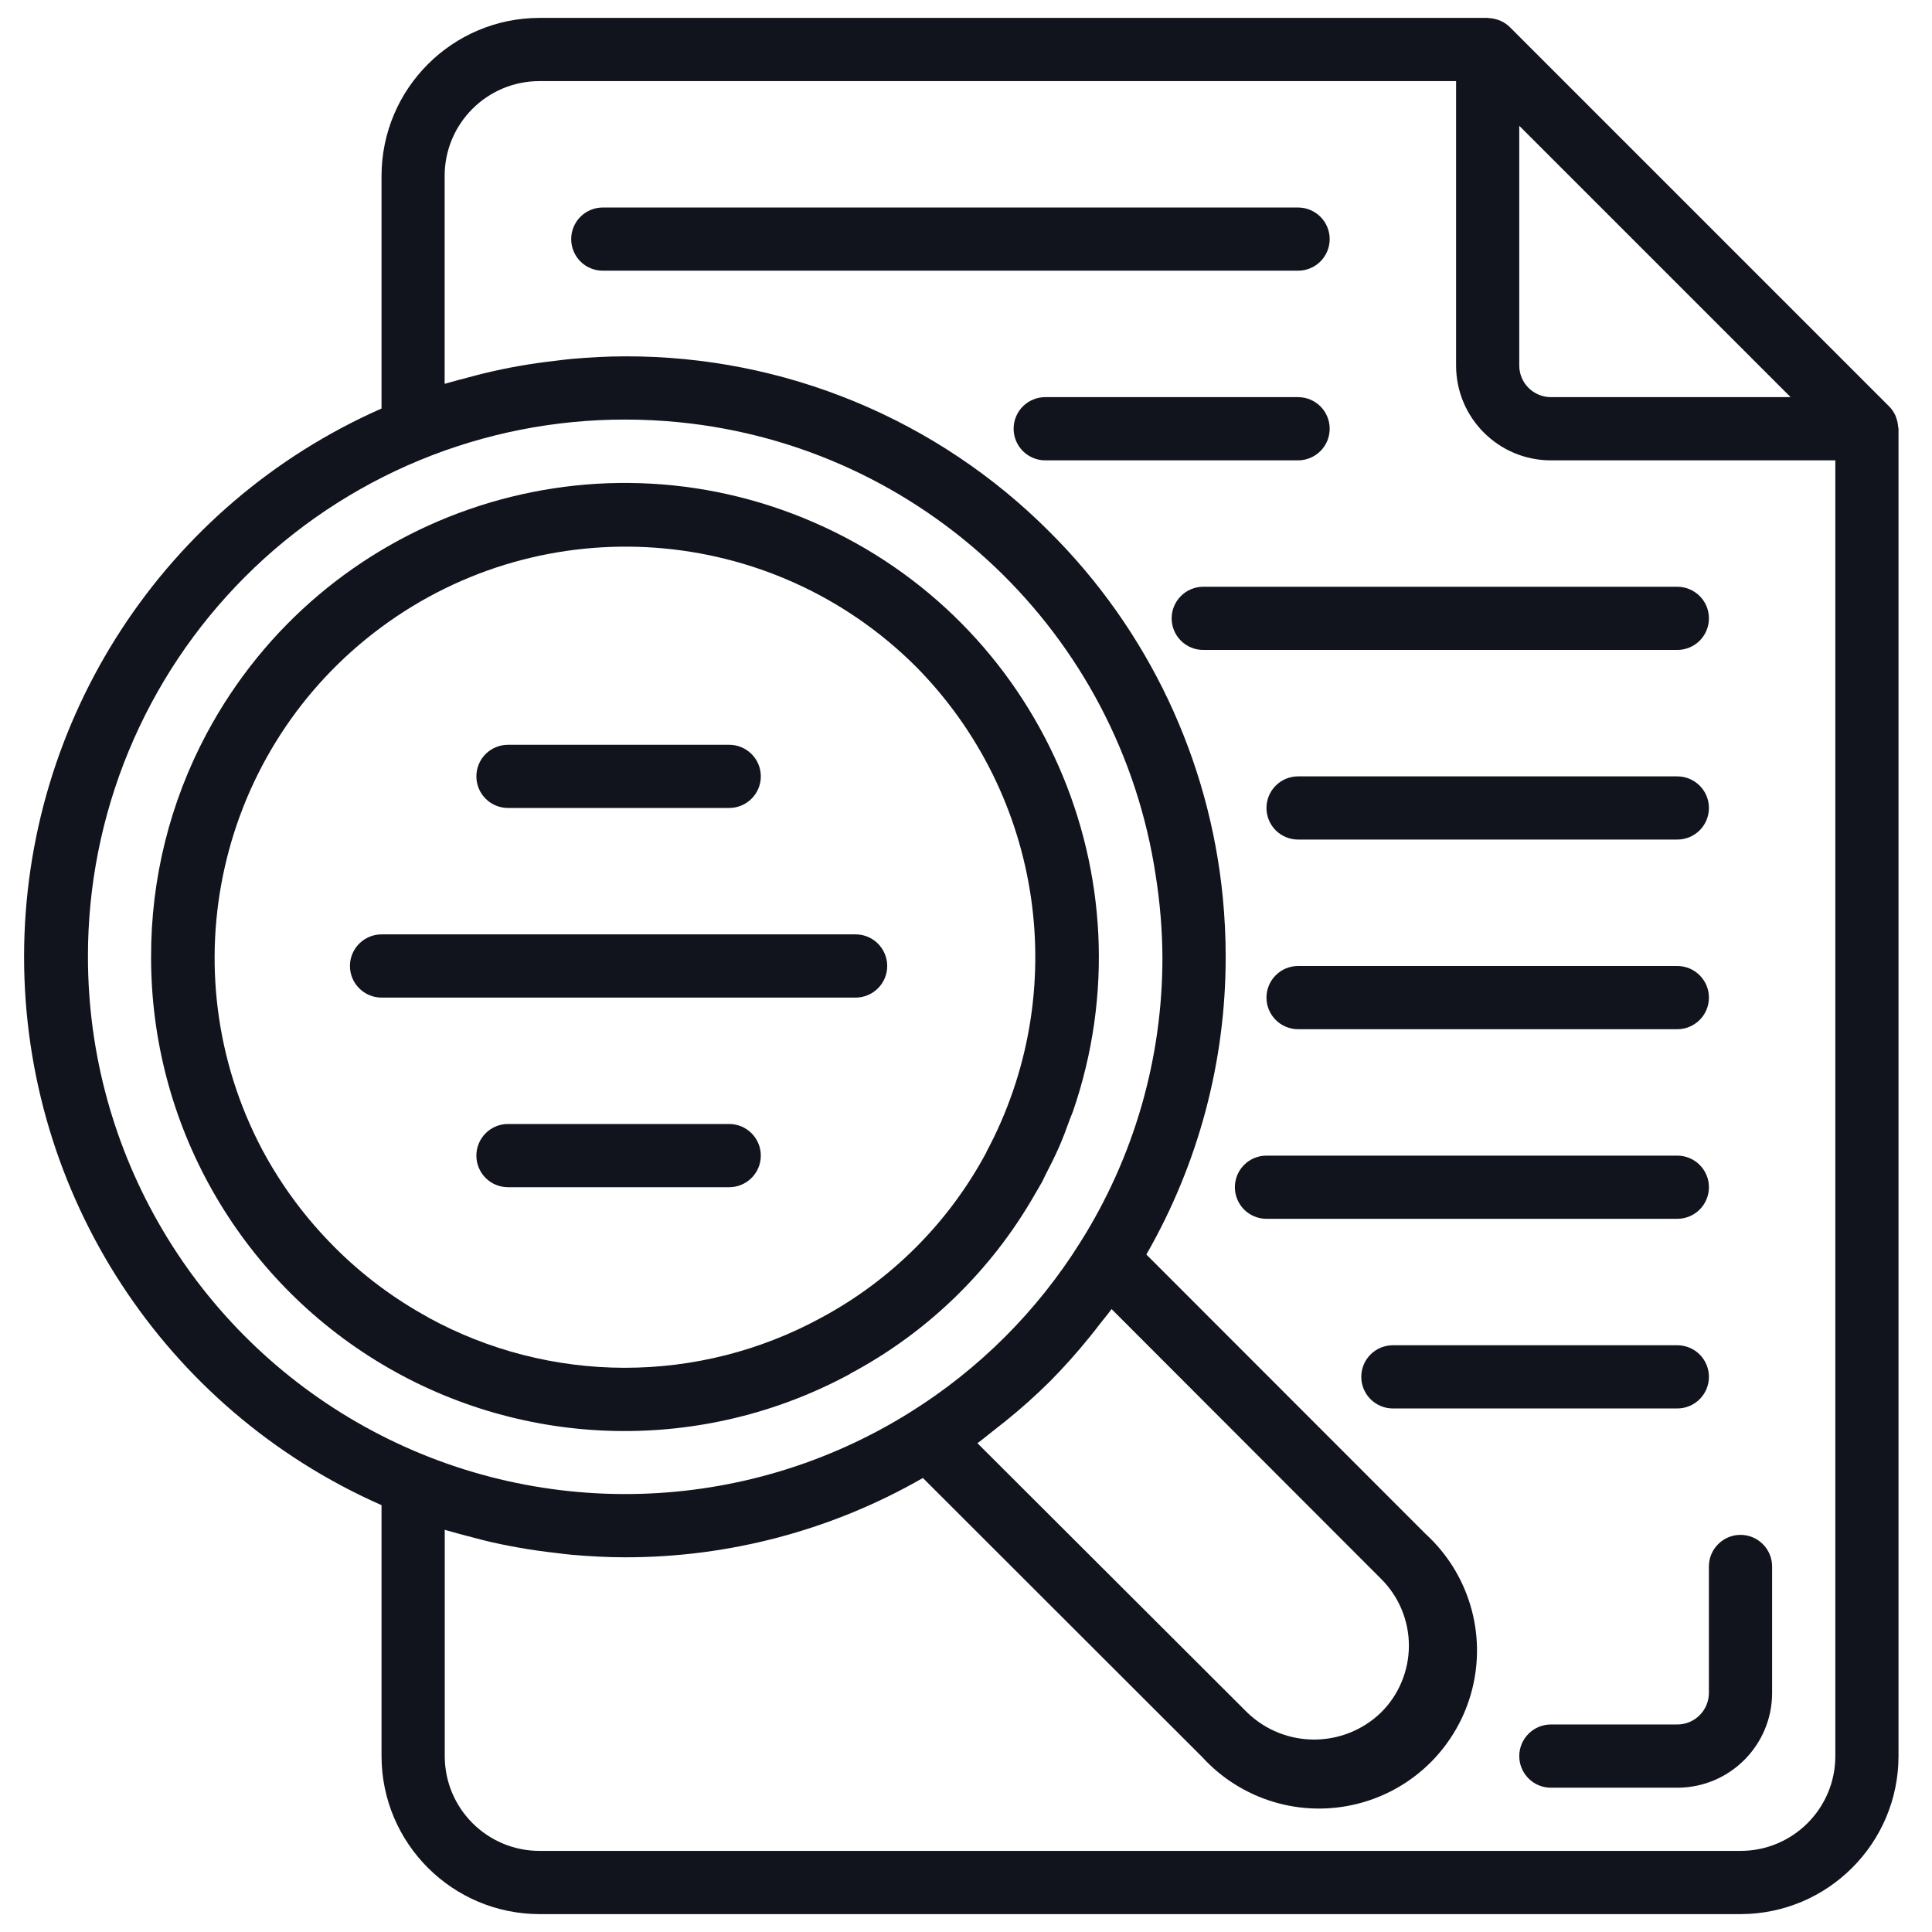 <svg xmlns="http://www.w3.org/2000/svg" width="54" height="54" viewBox="0 0 54 54" fill="none"><g clip-path="url(#clip0_640_1237)"><path d="M53.053 11.928C53.048 11.85 53.033 11.774 53.008 11.701C52.998 11.672 52.991 11.645 52.979 11.617C52.936 11.521 52.876 11.434 52.802 11.359L42.202 0.759C42.127 0.685 42.039 0.625 41.942 0.582C41.916 0.57 41.889 0.562 41.862 0.553C41.787 0.527 41.709 0.512 41.631 0.507C41.615 0.51 41.599 0.5 41.581 0.5H15.081C12.643 0.503 10.667 2.478 10.664 4.917V11.418C4.592 14.096 0.673 20.107 0.673 26.744C0.673 33.381 4.592 39.392 10.664 42.07V49.083C10.667 51.522 12.643 53.497 15.081 53.5H48.648C51.086 53.497 53.062 51.522 53.064 49.083V11.983C53.064 11.964 53.055 11.947 53.053 11.928ZM50.048 11.1H43.348C43.113 11.1 42.889 11.007 42.723 10.841C42.557 10.676 42.464 10.451 42.464 10.217V3.516L50.048 11.1ZM2.458 26.744C2.455 24.771 2.842 22.817 3.596 20.994C4.35 19.171 5.456 17.515 6.851 16.12C8.245 14.725 9.902 13.619 11.725 12.865C13.548 12.111 15.502 11.725 17.475 11.727C17.977 11.727 18.475 11.752 18.967 11.8C25.797 12.475 31.294 17.706 32.306 24.495C32.423 25.239 32.485 25.991 32.49 26.744C32.497 29.573 31.698 32.345 30.186 34.736C28.988 36.647 27.372 38.262 25.461 39.459C20.833 42.366 14.993 42.529 10.21 39.885C5.428 37.241 2.459 32.208 2.458 26.744ZM27.734 40.013C27.855 39.92 27.974 39.826 28.092 39.731C28.529 39.38 28.946 39.007 29.344 38.613C29.737 38.215 30.11 37.798 30.462 37.362C30.558 37.244 30.651 37.124 30.744 37.003C30.851 36.863 30.967 36.731 31.069 36.589L38.6 44.128C38.847 44.373 39.043 44.663 39.176 44.984C39.31 45.305 39.379 45.649 39.379 45.996C39.379 46.344 39.31 46.688 39.176 47.009C39.043 47.33 38.847 47.621 38.6 47.865C37.557 48.873 35.903 48.873 34.86 47.865L27.32 40.338C27.462 40.235 27.595 40.12 27.734 40.013ZM48.648 51.733H15.081C13.617 51.733 12.431 50.547 12.431 49.083V42.759C12.486 42.777 12.543 42.789 12.599 42.806C12.74 42.849 12.883 42.883 13.027 42.923C13.357 43.011 13.69 43.1 14.026 43.166C14.192 43.2 14.357 43.232 14.524 43.261C14.86 43.321 15.2 43.367 15.54 43.406C15.693 43.424 15.843 43.445 15.995 43.458C16.485 43.5 16.977 43.527 17.475 43.527C20.395 43.529 23.264 42.765 25.795 41.31L33.605 49.113C34.144 49.702 34.831 50.134 35.595 50.363C36.358 50.593 37.17 50.611 37.944 50.416C38.717 50.222 39.424 49.822 39.988 49.258C40.552 48.694 40.953 47.988 41.148 47.215C41.344 46.442 41.326 45.63 41.097 44.866C40.868 44.102 40.436 43.414 39.848 42.876L32.041 35.064C33.496 32.532 34.261 29.663 34.258 26.744C34.258 26.184 34.231 25.629 34.177 25.079C33.8 21.22 32.092 17.612 29.345 14.875C27.79 13.312 25.94 12.072 23.902 11.229C21.865 10.385 19.68 9.954 17.475 9.96C16.977 9.96 16.485 9.988 15.995 10.03C15.843 10.043 15.691 10.064 15.539 10.082C15.2 10.12 14.862 10.168 14.525 10.227C14.358 10.256 14.19 10.288 14.024 10.323C13.692 10.392 13.362 10.473 13.035 10.563C12.889 10.603 12.742 10.638 12.594 10.682C12.539 10.699 12.483 10.711 12.428 10.728V4.917C12.428 3.453 13.615 2.267 15.078 2.267H40.698V10.217C40.698 11.68 41.884 12.867 43.348 12.867H51.298V49.083C51.298 50.547 50.111 51.733 48.648 51.733Z" fill="#12141D"></path><path d="M37.165 6.683C37.165 6.449 37.072 6.224 36.906 6.059C36.74 5.893 36.516 5.8 36.281 5.8H16.848C16.614 5.8 16.389 5.893 16.223 6.059C16.058 6.224 15.965 6.449 15.965 6.683C15.965 6.917 16.058 7.142 16.223 7.308C16.389 7.473 16.614 7.566 16.848 7.566H36.281C36.516 7.566 36.74 7.473 36.906 7.308C37.072 7.142 37.165 6.917 37.165 6.683ZM46.881 21.7H36.281C36.047 21.7 35.822 21.793 35.657 21.959C35.491 22.124 35.398 22.349 35.398 22.583C35.398 22.817 35.491 23.042 35.657 23.208C35.822 23.373 36.047 23.466 36.281 23.466H46.881C47.115 23.466 47.34 23.373 47.506 23.208C47.672 23.042 47.765 22.817 47.765 22.583C47.765 22.349 47.672 22.124 47.506 21.959C47.34 21.793 47.115 21.7 46.881 21.7ZM46.881 27H36.281C36.047 27 35.822 27.093 35.657 27.259C35.491 27.424 35.398 27.649 35.398 27.883C35.398 28.117 35.491 28.342 35.657 28.508C35.822 28.673 36.047 28.767 36.281 28.767H46.881C47.115 28.767 47.34 28.673 47.506 28.508C47.672 28.342 47.765 28.117 47.765 27.883C47.765 27.649 47.672 27.424 47.506 27.259C47.34 27.093 47.115 27 46.881 27ZM47.765 33.183C47.765 32.949 47.672 32.724 47.506 32.559C47.34 32.393 47.115 32.3 46.881 32.3H35.398C35.164 32.3 34.939 32.393 34.773 32.559C34.608 32.724 34.515 32.949 34.515 33.183C34.515 33.417 34.608 33.642 34.773 33.808C34.939 33.973 35.164 34.066 35.398 34.066H46.881C47.115 34.066 47.34 33.973 47.506 33.808C47.672 33.642 47.765 33.417 47.765 33.183ZM47.765 38.483C47.765 38.249 47.672 38.024 47.506 37.858C47.34 37.693 47.115 37.6 46.881 37.6H38.931C38.697 37.6 38.472 37.693 38.307 37.858C38.141 38.024 38.048 38.249 38.048 38.483C38.048 38.717 38.141 38.942 38.307 39.108C38.472 39.273 38.697 39.367 38.931 39.367H46.881C47.115 39.367 47.34 39.273 47.506 39.108C47.672 38.942 47.765 38.717 47.765 38.483ZM37.165 11.983C37.165 11.749 37.072 11.524 36.906 11.358C36.74 11.193 36.516 11.1 36.281 11.1H29.215C28.98 11.1 28.756 11.193 28.59 11.358C28.424 11.524 28.331 11.749 28.331 11.983C28.331 12.217 28.424 12.442 28.59 12.608C28.756 12.773 28.98 12.867 29.215 12.867H36.281C36.516 12.867 36.74 12.773 36.906 12.608C37.072 12.442 37.165 12.217 37.165 11.983ZM47.765 17.283C47.765 17.049 47.672 16.824 47.506 16.659C47.34 16.493 47.115 16.4 46.881 16.4H33.631C33.397 16.4 33.172 16.493 33.007 16.659C32.841 16.824 32.748 17.049 32.748 17.283C32.748 17.517 32.841 17.742 33.007 17.908C33.172 18.073 33.397 18.166 33.631 18.166H46.881C47.115 18.166 47.34 18.073 47.506 17.908C47.672 17.742 47.765 17.517 47.765 17.283ZM14.198 22.583H20.381C20.616 22.583 20.84 22.49 21.006 22.324C21.172 22.159 21.265 21.934 21.265 21.7C21.265 21.465 21.172 21.241 21.006 21.075C20.84 20.91 20.616 20.817 20.381 20.817H14.198C13.964 20.817 13.739 20.91 13.573 21.075C13.408 21.241 13.315 21.465 13.315 21.7C13.315 21.934 13.408 22.159 13.573 22.324C13.739 22.49 13.964 22.583 14.198 22.583ZM24.798 27C24.798 26.765 24.705 26.541 24.539 26.375C24.373 26.209 24.149 26.116 23.915 26.116H10.665C10.43 26.116 10.206 26.209 10.04 26.375C9.874 26.541 9.781 26.765 9.781 27C9.781 27.234 9.874 27.459 10.04 27.624C10.206 27.79 10.43 27.883 10.665 27.883H23.915C24.149 27.883 24.373 27.79 24.539 27.624C24.705 27.459 24.798 27.234 24.798 27ZM20.381 31.416H14.198C13.964 31.416 13.739 31.509 13.573 31.675C13.408 31.841 13.315 32.066 13.315 32.3C13.315 32.534 13.408 32.759 13.573 32.924C13.739 33.09 13.964 33.183 14.198 33.183H20.381C20.616 33.183 20.84 33.09 21.006 32.924C21.172 32.759 21.265 32.534 21.265 32.3C21.265 32.066 21.172 31.841 21.006 31.675C20.84 31.509 20.616 31.416 20.381 31.416Z" fill="#12141D"></path><path d="M23.762 38.395C25.917 37.248 27.703 35.515 28.916 33.397C28.985 33.275 29.061 33.156 29.127 33.033C29.161 32.969 29.188 32.903 29.221 32.839C29.355 32.581 29.485 32.323 29.601 32.059C29.717 31.795 29.808 31.544 29.902 31.285C29.93 31.209 29.964 31.136 29.991 31.06C32.237 24.528 29.088 17.366 22.757 14.605C16.425 11.844 9.034 14.411 5.777 20.502C4.751 22.422 4.218 24.565 4.223 26.741C4.215 31.409 6.667 35.736 10.676 38.129C14.685 40.521 19.657 40.624 23.762 38.4L23.762 38.395ZM11.97 36.821C11.008 36.297 10.127 35.637 9.354 34.862C8.818 34.326 8.335 33.739 7.913 33.108C7.705 32.797 7.512 32.477 7.336 32.147C4.677 27.127 6.086 20.917 10.65 17.536C15.215 14.155 21.566 14.617 25.593 18.624C29.159 22.224 29.962 27.729 27.571 32.197V32.205C26.518 34.176 24.903 35.789 22.932 36.842C21.249 37.756 19.364 38.233 17.449 38.23C15.534 38.227 13.65 37.744 11.97 36.825V36.821ZM48.647 42.9C48.413 42.9 48.188 42.993 48.023 43.159C47.857 43.325 47.764 43.549 47.764 43.784V47.317C47.764 47.551 47.671 47.776 47.505 47.941C47.34 48.107 47.115 48.2 46.881 48.2H43.347C43.113 48.2 42.888 48.293 42.723 48.459C42.557 48.625 42.464 48.849 42.464 49.084C42.464 49.318 42.557 49.542 42.723 49.708C42.888 49.874 43.113 49.967 43.347 49.967H46.881C48.344 49.967 49.531 48.78 49.531 47.317V43.784C49.531 43.549 49.438 43.325 49.272 43.159C49.106 42.993 48.882 42.9 48.647 42.9Z" fill="#12141D"></path></g><defs><clipPath id="clip0_640_1237"><rect width="53" height="53" fill="white" transform="translate(0.673 0.5)"></rect></clipPath></defs></svg>